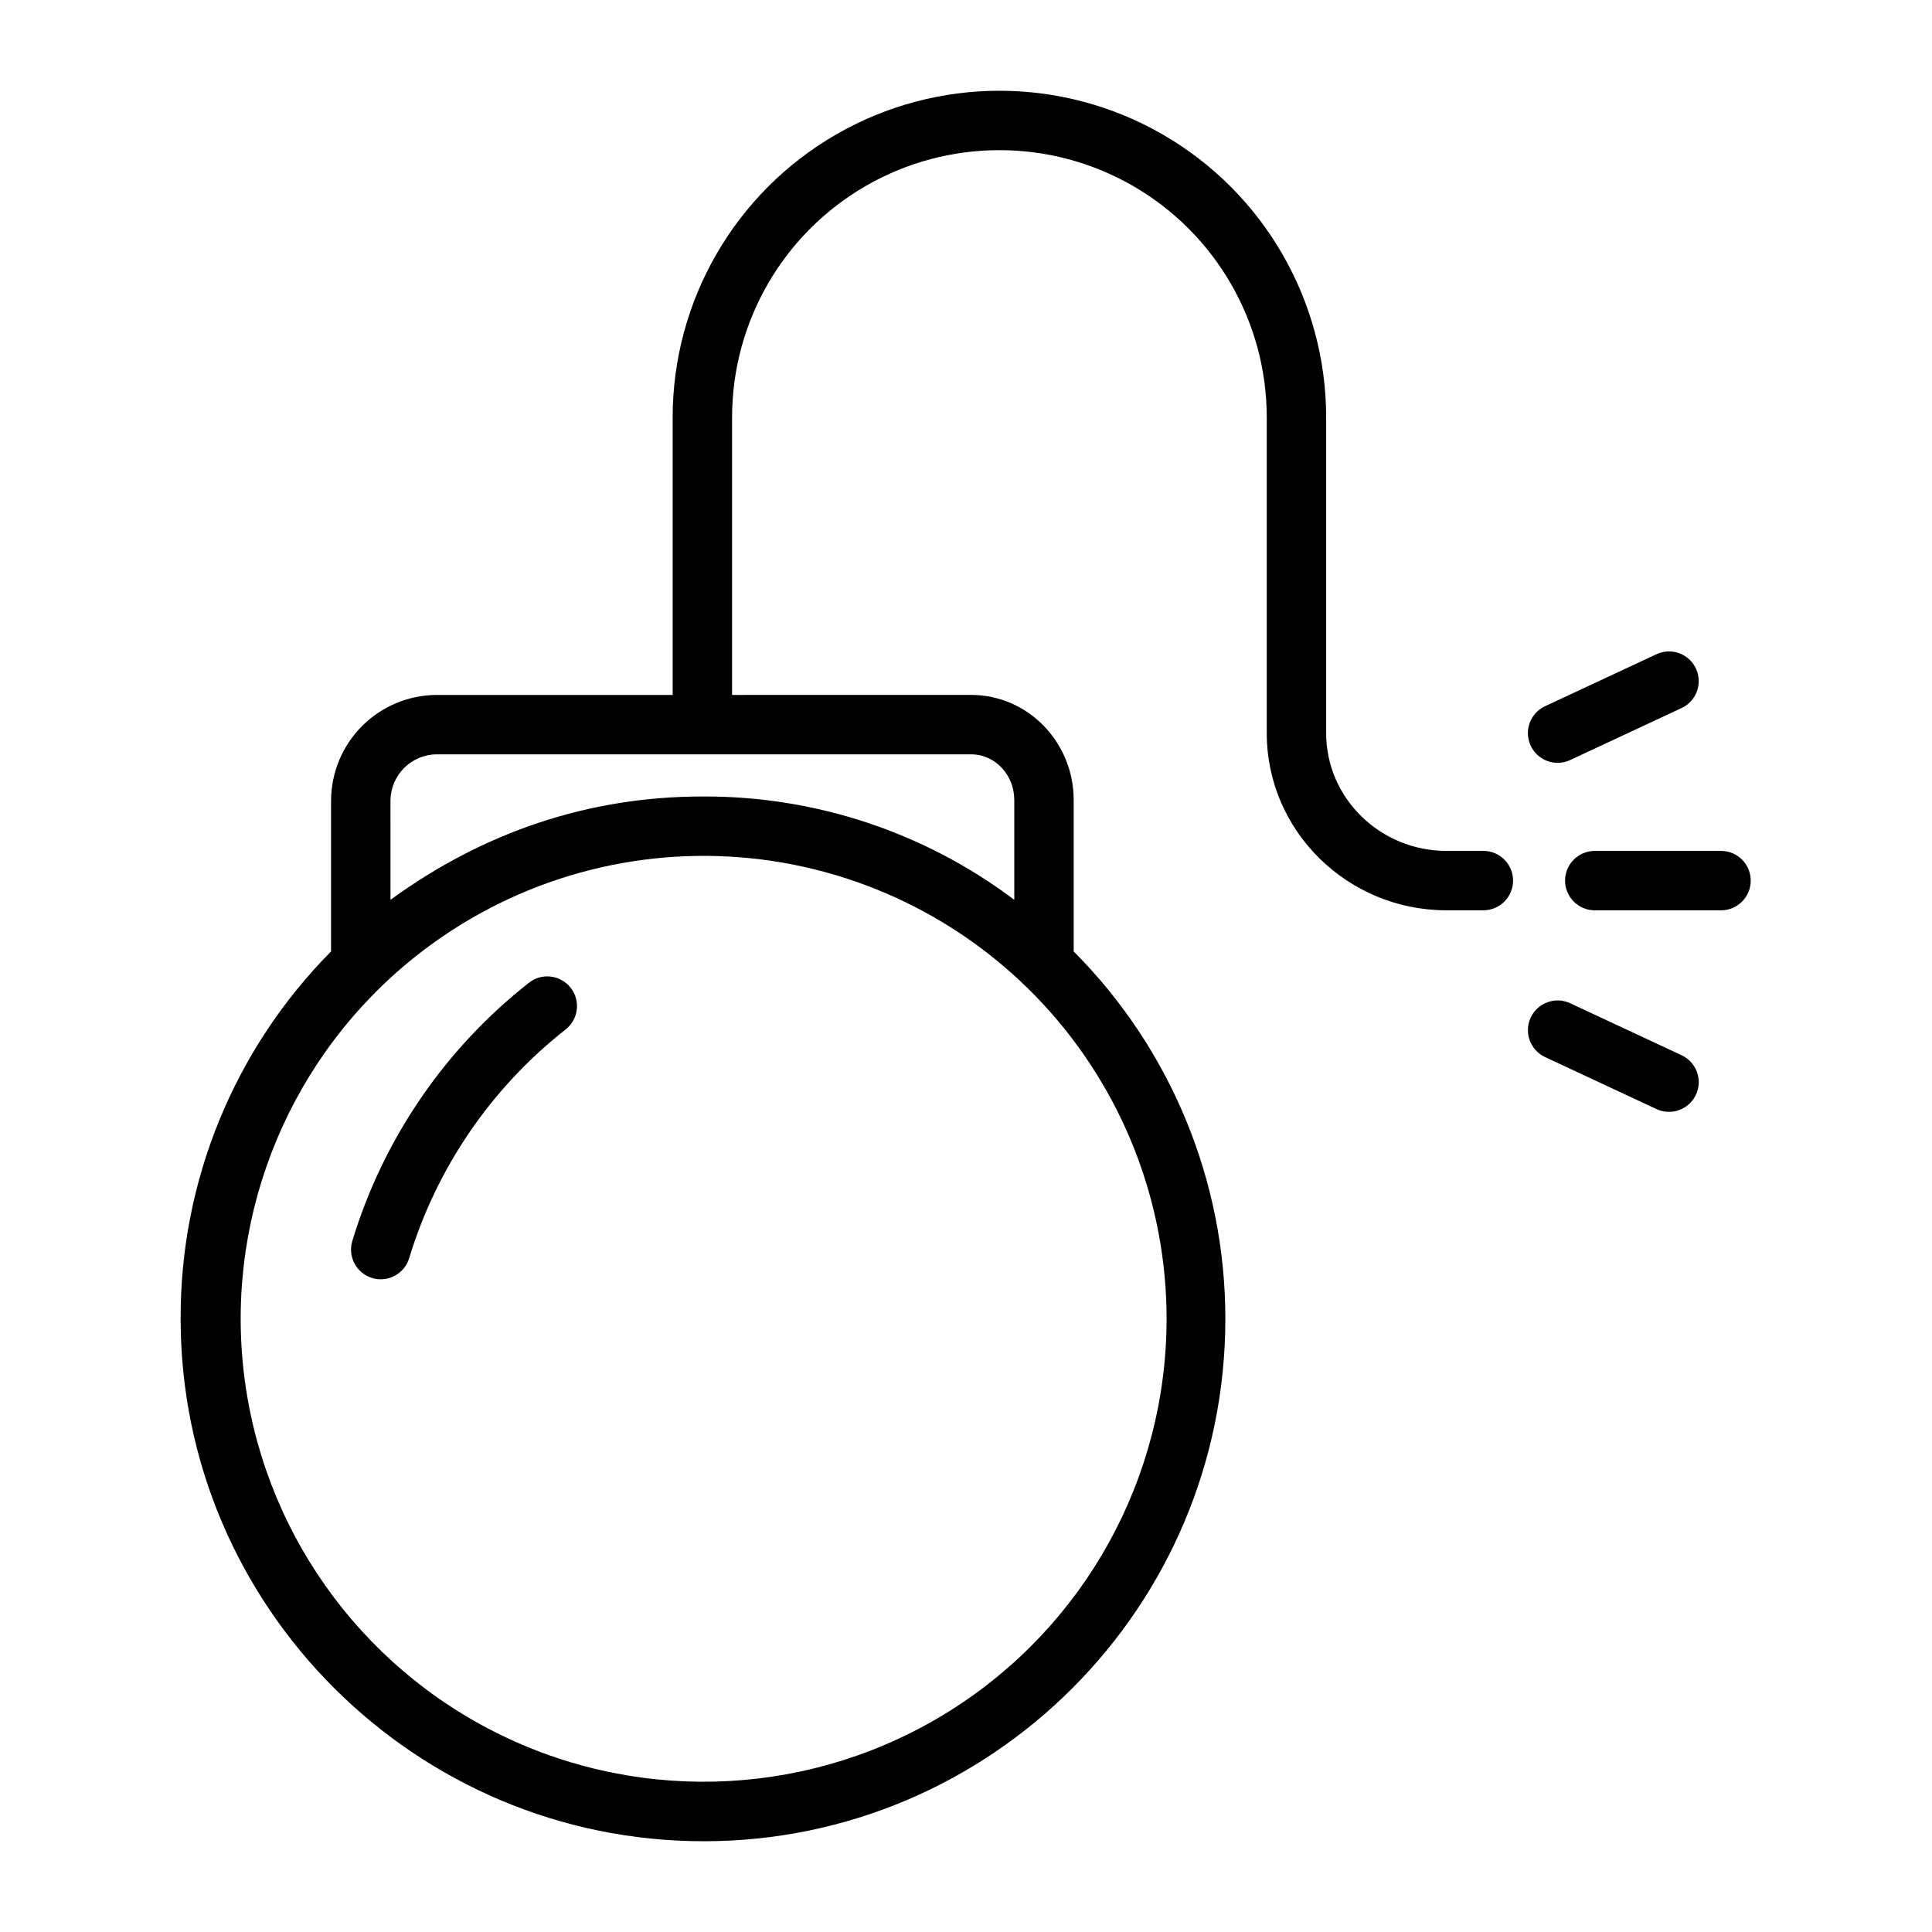 <?xml version="1.0" encoding="UTF-8"?>
<!-- Uploaded to: ICON Repo, www.svgrepo.com, Generator: ICON Repo Mixer Tools -->
<svg fill="#000000" width="800px" height="800px" version="1.1" viewBox="144 144 512 512" xmlns="http://www.w3.org/2000/svg">
 <g>
  <path d="m330.47 631.95c76.332 0 138.26-62.102 138.26-138.44v-0.004c0.02-36.496-14.438-71.512-40.195-97.371v-40.148c0-15.191-12.027-27.828-27.219-27.828l-63.309 0.004v-73.523c0-25.312 13.504-48.699 35.422-61.355 21.922-12.656 48.93-12.656 70.848 0 21.922 12.656 35.426 36.043 35.426 61.355v83.641c0 26.043 21.523 46.957 47.566 46.957h9.84c4.348 0 7.871-3.523 7.871-7.871 0-4.348-3.523-7.871-7.871-7.871h-9.84c-17.359 0-31.824-13.852-31.824-31.215v-83.641c0-30.934-16.504-59.523-43.293-74.988-26.793-15.469-59.801-15.469-86.594 0-26.793 15.465-43.297 44.055-43.297 74.988v73.527h-62.641c-7.367 0.055-14.418 3.004-19.637 8.207-5.215 5.207-8.176 12.25-8.25 19.617v40.148c-25.664 25.891-40 60.914-39.863 97.367 0 76.336 62.27 138.44 138.6 138.44zm-82.992-275.96c0.145-6.637 5.508-11.973 12.145-12.082h141.7c6.512 0 11.473 5.574 11.473 12.082v26.473c-23.809-17.934-52.848-27.555-82.656-27.383-30.156 0-58.055 9.457-82.656 27.383zm7.016 41.18c24.242-19.121 54.805-28.398 85.586-25.98 30.781 2.418 59.516 16.355 80.477 39.027 20.961 22.672 32.602 52.41 32.602 83.289-0.004 42.254-21.75 81.531-57.559 103.96-35.809 22.43-80.641 24.855-118.66 6.422-38.02-18.438-63.875-55.141-68.438-97.148-4.562-42.008 12.816-83.406 45.992-109.57z"/>
  <path d="m600.09 369.5h-33.457c-4.348 0-7.871 3.523-7.871 7.871 0 4.348 3.523 7.871 7.871 7.871h33.457c4.348 0 7.871-3.523 7.871-7.871 0-4.348-3.523-7.871-7.871-7.871z"/>
  <path d="m556.79 346.16c1.152 0 2.285-0.254 3.324-0.742l29.52-13.777v0.004c3.941-1.84 5.644-6.523 3.809-10.465-1.84-3.941-6.523-5.644-10.465-3.805l-29.52 13.777c-3.348 1.559-5.164 5.234-4.363 8.84 0.805 3.606 4.004 6.172 7.695 6.168z"/>
  <path d="m553.46 424.14 29.52 13.777v-0.004c3.941 1.84 8.625 0.137 10.465-3.805 1.836-3.941 0.133-8.625-3.809-10.461l-29.52-13.777c-3.938-1.84-8.625-0.137-10.461 3.805-1.84 3.941-0.137 8.625 3.805 10.465z"/>
  <path d="m252.47 477.31c7.289-23.906 21.73-45.008 41.379-60.457 1.664-1.285 2.746-3.184 3.004-5.269 0.254-2.086-0.336-4.191-1.637-5.84-1.305-1.648-3.215-2.711-5.305-2.945-2.09-0.23-4.184 0.379-5.82 1.703-22.168 17.43-38.457 41.238-46.68 68.215-0.652 2.012-0.473 4.195 0.504 6.07 0.977 1.875 2.664 3.277 4.684 3.894 2.019 0.617 4.203 0.395 6.059-0.613 1.855-1.008 3.231-2.723 3.809-4.754z"/>
 </g>
</svg>